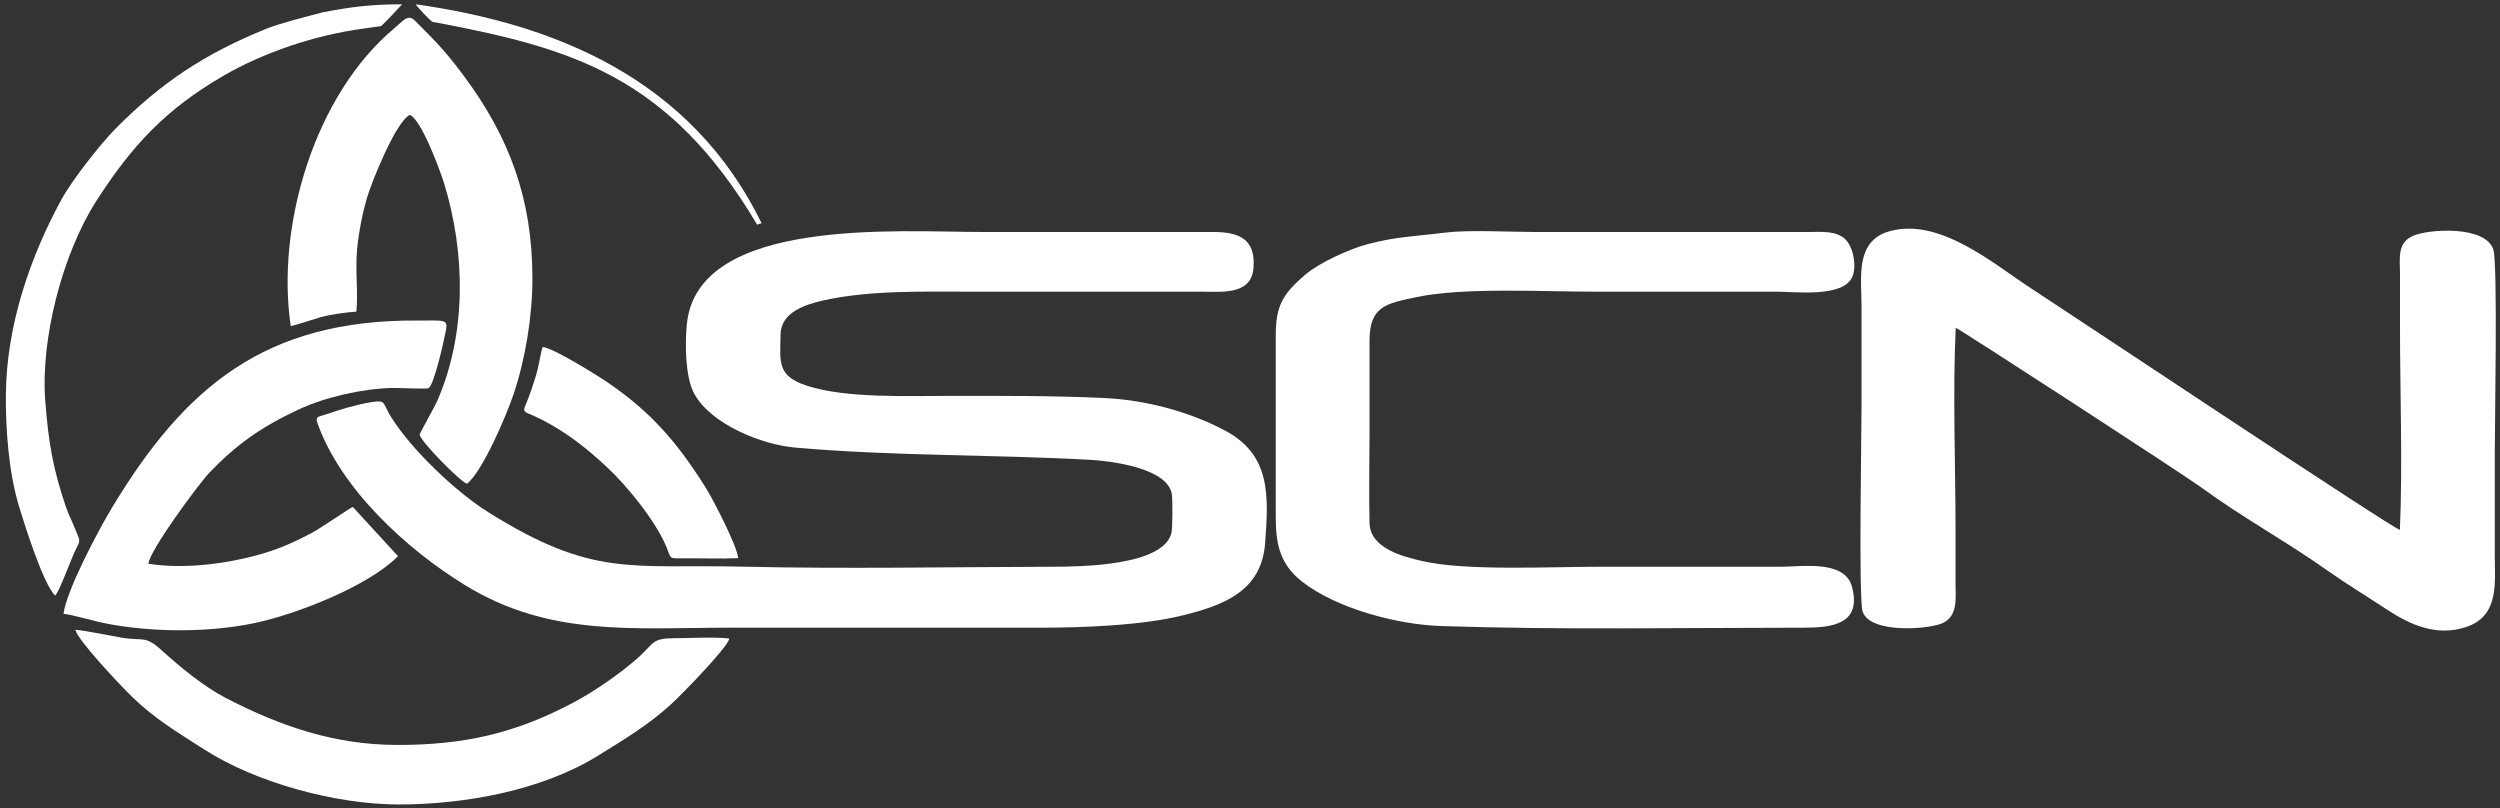 <?xml version="1.0" encoding="UTF-8"?>
<!DOCTYPE svg PUBLIC "-//W3C//DTD SVG 1.1//EN" "http://www.w3.org/Graphics/SVG/1.1/DTD/svg11.dtd">
<!-- Creator: CorelDRAW X7 -->
<svg xmlns="http://www.w3.org/2000/svg" xml:space="preserve" width="297mm" height="96mm" version="1.1" style="shape-rendering:geometricPrecision; text-rendering:geometricPrecision; image-rendering:optimizeQuality; fill-rule:evenodd; clip-rule:evenodd"
viewBox="0 0 29700 9600"
 xmlns:xlink="http://www.w3.org/1999/xlink">
 <rect x="0" y="0" width="29700" height="9600" fill="#333333" stroke="none"/>
 <defs>
  <style type="text/css">
   <![CDATA[
    .fil0 {fill:#ffffff}
   ]]>
  </style>
 </defs>
 <g id="Layer_x0020_1">
  <g id="_634185232">
   <path class="fil0" d="M14891 3189c31,-357 -180,-433 -481,-433l-2749 0c-973,0 -3373,-185 -3501,1093 -23,223 -21,628 86,825 198,368 808,609 1197,643 1167,103 2340,81 3513,146 242,14 923,96 966,413 9,64 8,394 -4,449 -88,403 -1099,407 -1429,408 -1210,3 -2455,27 -3661,-1 -1339,-31 -1778,135 -3026,-646 -388,-243 -914,-744 -1157,-1133 -104,-168 -54,-203 -230,-176 -155,23 -388,91 -542,146 -80,28 -132,19 -102,103 277,782 1059,1499 1751,1924 1008,619 1990,507 3168,507 1224,0 2448,1 3672,0 503,0 1208,-26 1691,-147 483,-119 932,-287 976,-852 44,-578 66,-1053 -474,-1342 -425,-226 -945,-366 -1450,-388 -609,-28 -1203,-25 -1815,-25 -499,0 -1234,32 -1703,-120 -358,-116 -320,-281 -314,-610 5,-261 287,-354 505,-403 546,-123 1176,-105 1735,-105l2749 0c230,-1 601,50 629,-276z"/>
   <path class="fil0" d="M23234 3894c22,0 2688,1729 2934,1909 461,337 1001,635 1460,960 232,164 493,323 730,479 266,176 588,325 939,207 399,-134 341,-525 341,-864 0,-403 0,-806 0,-1209 0,-336 36,-2246 -17,-2411 -94,-289 -766,-245 -953,-164 -193,84 -156,267 -156,454 0,205 0,410 0,615 0,788 32,1644 -1,2425 -63,-1 -3802,-2491 -4387,-2873 -440,-286 -1088,-849 -1686,-672 -402,118 -323,558 -323,886 0,403 0,807 0,1210 0,330 -36,2262 13,2418 86,271 807,213 960,134 173,-91 144,-287 144,-463 0,-205 0,-410 0,-615 0,-784 -35,-1652 2,-2426z"/>
   <path class="fil0" d="M17162 2764c-357,45 -572,45 -928,140 -197,53 -555,213 -725,357 -267,228 -353,368 -353,725l0 2164c0,337 63,566 317,763 406,315 1121,507 1643,524 1424,48 2881,20 4310,20 330,0 697,-37 575,-488 -88,-321 -593,-236 -851,-236 -721,0 -1443,0 -2165,0 -568,0 -1581,52 -2090,-68 -218,-50 -617,-147 -625,-450 -9,-357 0,-725 0,-1083 0,-361 0,-721 0,-1082 -1,-416 201,-445 561,-521 551,-117 1502,-64 2101,-64 722,0 1443,0 2165,0 236,0 796,72 907,-173 54,-118 20,-336 -71,-438 -107,-119 -298,-98 -443,-98l-3248 0c-307,0 -793,-28 -1080,8z"/>
   <path class="fil0" d="M3454 3873c20,3 305,-91 355,-105 122,-33 295,-57 425,-66 22,-226 -15,-493 8,-736 19,-204 63,-429 120,-622 52,-180 344,-906 507,-979 138,57 359,659 407,813 253,828 270,1775 -80,2582 -33,75 -206,379 -211,404 22,93 491,565 563,583 185,-145 468,-812 552,-1060 142,-420 227,-940 225,-1390 -2,-935 -271,-1669 -826,-2411 -220,-294 -332,-402 -570,-641 -83,-83 -143,6 -232,80 -965,799 -1419,2367 -1243,3548z"/>
   <path class="fil0" d="M1763 6697c12,-155 598,-949 724,-1081 319,-333 612,-542 1062,-752 316,-147 763,-249 1118,-255 59,-1 405,15 425,2 69,-45 188,-590 207,-695 24,-133 -41,-105 -335,-108 -1810,-13 -2769,783 -3641,2236 -161,269 -529,961 -569,1248 114,12 376,91 521,118 537,103 1201,106 1739,-6 514,-106 1374,-448 1714,-797l-537 -585c-16,2 -404,267 -489,310 -180,94 -347,174 -550,235 -416,126 -946,201 -1389,130z"/>
   <path class="fil0" d="M1438 7574c-83,-15 -493,-94 -543,-92 31,129 548,674 676,798 270,262 545,424 853,622 619,399 1569,654 2307,655 783,1 1706,-164 2379,-583 313,-195 588,-357 865,-610 127,-116 669,-672 690,-778 -172,-22 -469,-4 -655,-4 -268,-1 -242,64 -422,225 -216,193 -521,403 -770,536 -694,370 -1306,508 -2098,507 -750,-1 -1394,-224 -2045,-562 -243,-126 -537,-363 -747,-556 -210,-192 -224,-111 -490,-158z"/>
   <path class="fil0" d="M4777 51c-350,0 -598,28 -945,96 -173,45 -506,129 -669,195 -723,293 -1241,633 -1787,1183 -181,183 -519,613 -643,840 -366,669 -657,1492 -663,2322 -4,418 34,926 156,1329 67,222 287,918 428,1059 40,-18 195,-443 234,-521 78,-155 64,-114 4,-272 -30,-79 -78,-168 -109,-260 -156,-461 -206,-762 -245,-1253 -58,-739 203,-1750 603,-2376 427,-668 834,-1097 1505,-1488 487,-283 1093,-487 1669,-565 98,-14 129,-19 213,-30 87,-84 176,-179 249,-259z"/>
   <path class="fil0" d="M6447 4122c-21,56 -43,200 -61,270 -22,85 -49,165 -77,249 -106,317 -153,199 142,352 300,157 524,338 760,557 237,220 572,631 703,940 63,149 26,145 192,143 218,-3 446,8 663,-2 -6,-135 -300,-702 -383,-834 -329,-524 -639,-893 -1161,-1249 -129,-89 -651,-414 -778,-426z"/>
   <path class="fil0" d="M4940 51c12,28 166,190 197,208 1639,309 2801,629 3858,2410 27,-10 20,-7 53,-17 -844,-1726 -2466,-2368 -4108,-2601z"/>
  </g>
 </g>
</svg>
